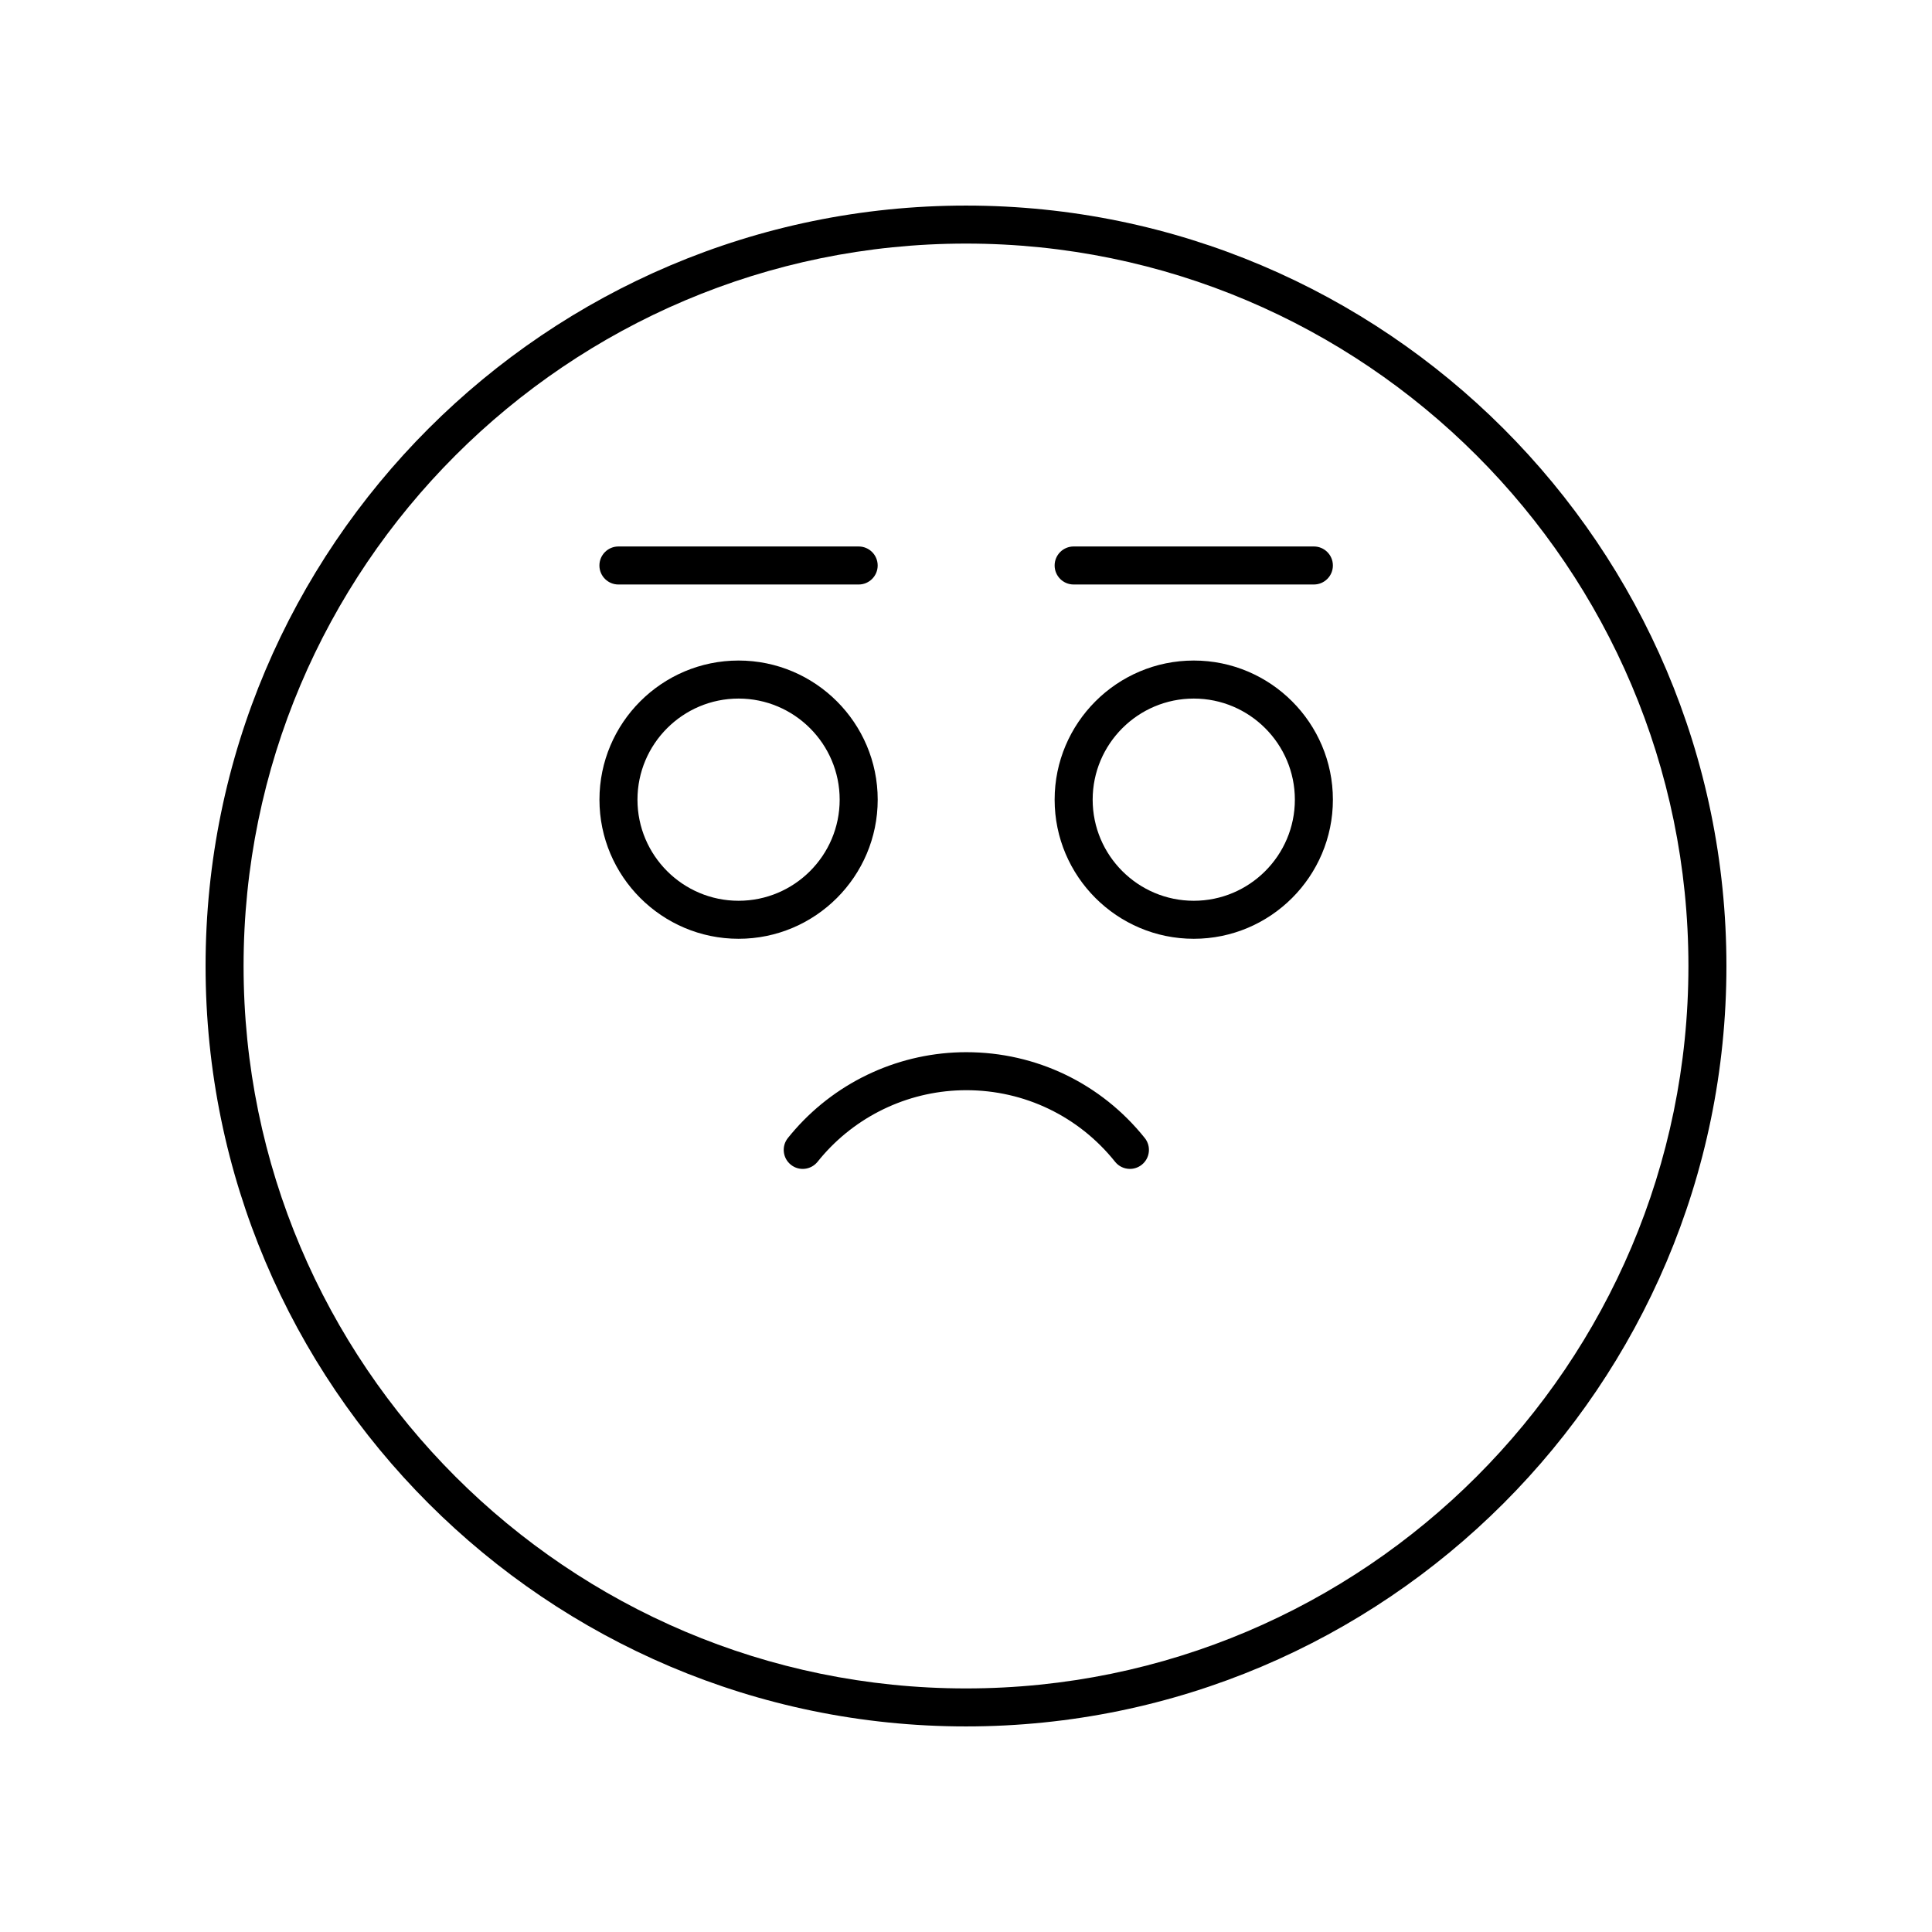 <?xml version="1.0" encoding="UTF-8"?>
<!-- Uploaded to: SVG Repo, www.svgrepo.com, Generator: SVG Repo Mixer Tools -->
<svg fill="#000000" width="800px" height="800px" version="1.1" viewBox="144 144 512 512" xmlns="http://www.w3.org/2000/svg">
 <g>
  <path d="m400 198.48c-111.12 0-201.52 90.402-201.52 201.52s90.402 201.52 201.52 201.52 201.52-90.402 201.52-201.52-90.402-201.52-201.52-201.52zm0 392.97c-105.56 0-191.45-85.883-191.45-191.45 0-105.56 85.883-191.45 191.45-191.45 105.56 0 191.45 85.883 191.45 191.45-0.004 105.57-85.887 191.45-191.45 191.45z"/>
  <path d="m400.09 422.84c-17.328 0-33.855 7.449-45.344 20.434-0.668 0.754-1.312 1.523-1.945 2.309-1.738 2.168-1.391 5.34 0.781 7.082 2.168 1.746 5.34 1.391 7.082-0.781 0.527-0.656 1.066-1.301 1.625-1.934 9.578-10.828 23.352-17.035 37.797-17.035 15.414 0 29.785 6.914 39.422 18.965 0.992 1.246 2.457 1.891 3.938 1.891 1.105 0 2.215-0.363 3.144-1.105 2.172-1.738 2.527-4.906 0.789-7.078-11.562-14.457-28.797-22.746-47.289-22.746z"/>
  <path d="m376.6 355.92c0-20.328-16.543-36.871-36.871-36.871-20.328 0-36.867 16.543-36.867 36.871s16.543 36.867 36.871 36.867 36.867-16.539 36.867-36.867zm-36.871 26.793c-14.773 0-26.793-12.02-26.793-26.793 0-14.773 12.02-26.793 26.793-26.793 14.773 0 26.793 12.02 26.793 26.793 0.004 14.773-12.016 26.793-26.793 26.793z"/>
  <path d="m460.36 319.05c-20.328 0-36.871 16.543-36.871 36.871s16.543 36.867 36.871 36.867 36.871-16.539 36.871-36.867-16.543-36.871-36.871-36.871zm0 63.664c-14.773 0-26.793-12.02-26.793-26.793 0-14.773 12.02-26.793 26.793-26.793 14.773 0 26.793 12.02 26.793 26.793 0 14.773-12.02 26.793-26.793 26.793z"/>
  <path d="m307.89 298.9h63.664c2.781 0 5.039-2.254 5.039-5.039 0-2.781-2.254-5.039-5.039-5.039h-63.664c-2.781 0-5.039 2.254-5.039 5.039 0.004 2.781 2.258 5.039 5.039 5.039z"/>
  <path d="m492.19 288.82h-63.664c-2.781 0-5.039 2.254-5.039 5.039 0 2.781 2.254 5.039 5.039 5.039h63.664c2.781 0 5.039-2.254 5.039-5.039 0-2.781-2.258-5.039-5.039-5.039z"/>
 </g>
</svg>